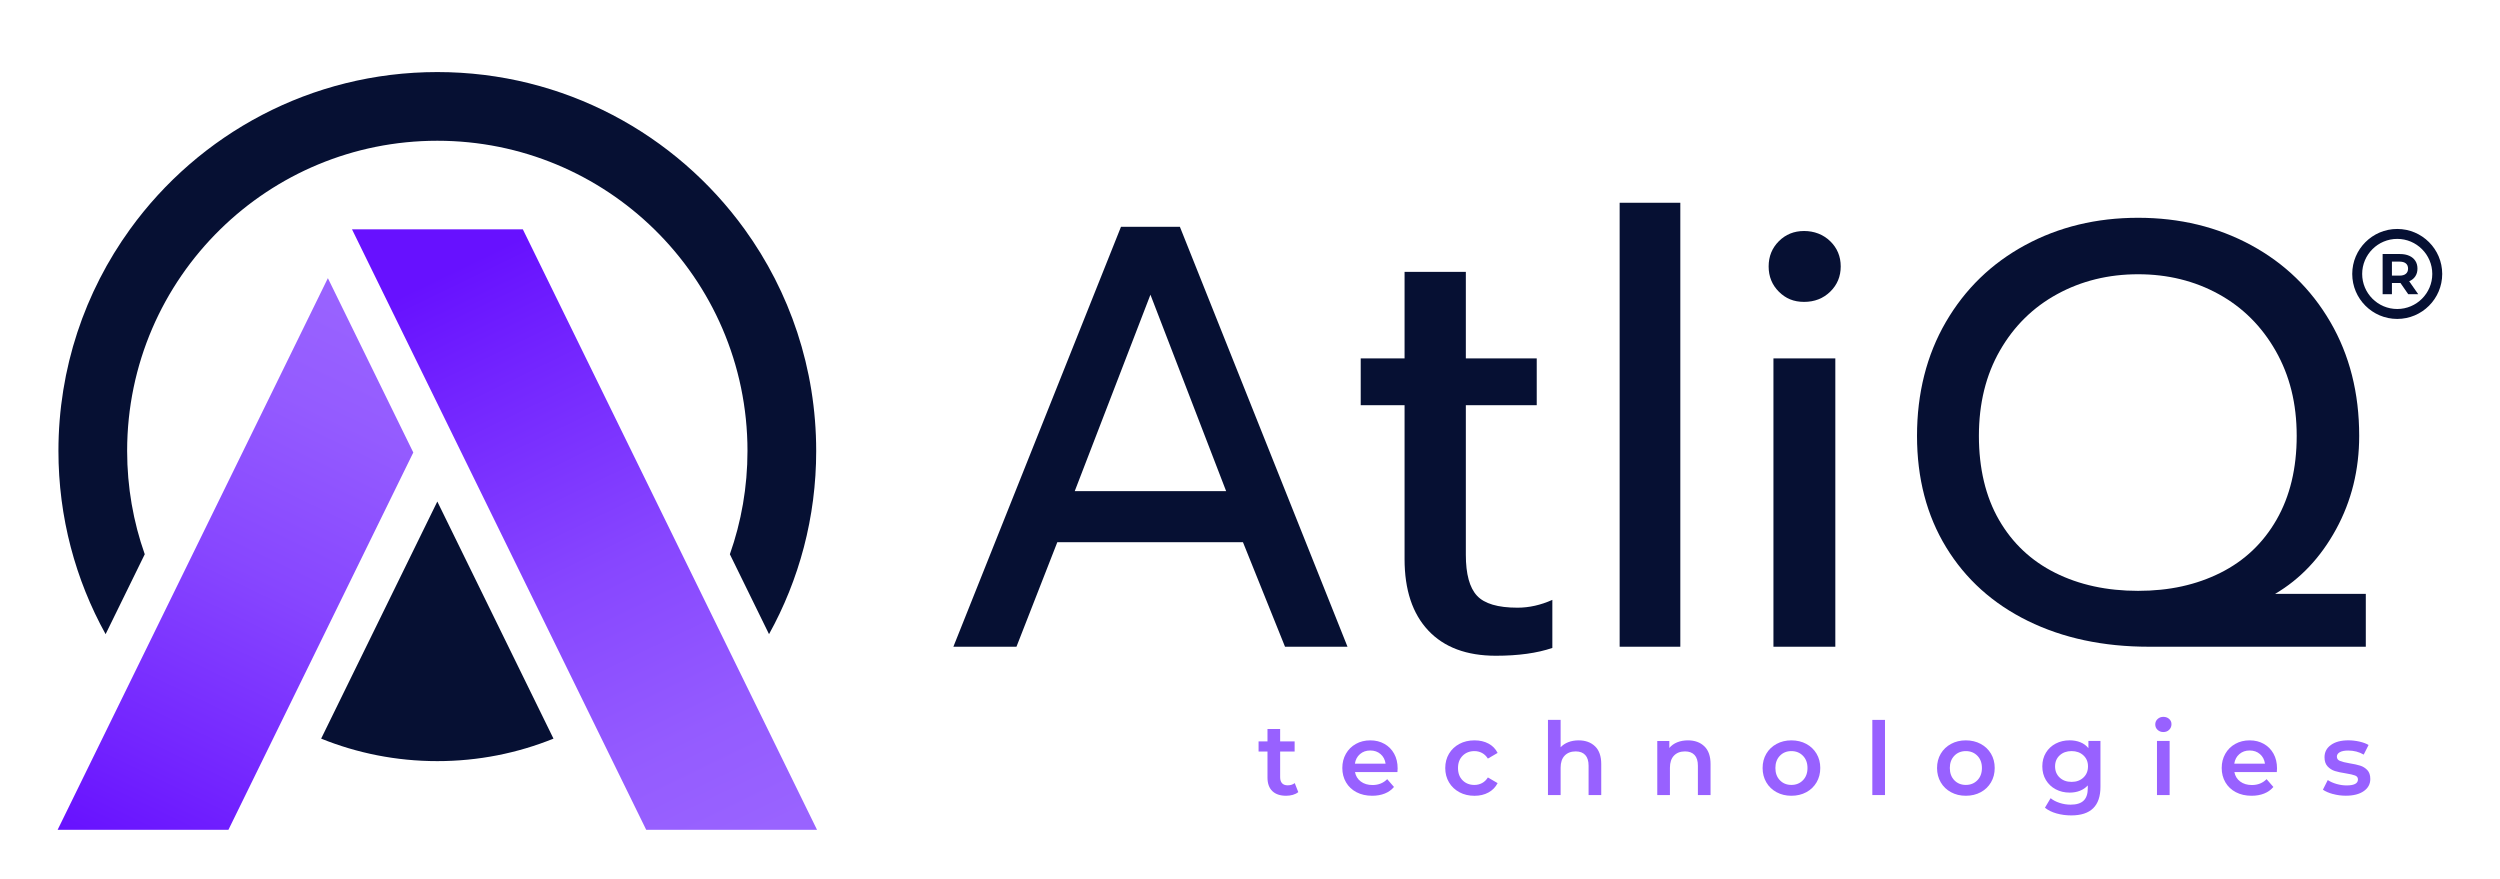 <?xml version="1.0" encoding="UTF-8"?>
<svg xmlns="http://www.w3.org/2000/svg" xmlns:xlink="http://www.w3.org/1999/xlink" id="Layer_1" data-name="Layer 1" viewBox="0 0 2336.22 821.49">
  <defs>
    <style>
      .cls-1 {
        fill: url(#linear-gradient);
      }

      .cls-1, .cls-2, .cls-3, .cls-4 {
        stroke-width: 0px;
      }

      .cls-2 {
        fill: #061033;
      }

      .cls-3 {
        fill: url(#linear-gradient-2);
      }

      .cls-4 {
        fill: #9861ff;
      }
    </style>
    <linearGradient id="linear-gradient" x1="427.56" y1="250.2" x2="688.96" y2="789.18" gradientUnits="userSpaceOnUse">
      <stop offset="0" stop-color="#6711ff"></stop>
      <stop offset=".17" stop-color="#7223ff"></stop>
      <stop offset=".52" stop-color="#8746ff"></stop>
      <stop offset=".81" stop-color="#945bff"></stop>
      <stop offset="1" stop-color="#9963ff"></stop>
    </linearGradient>
    <linearGradient id="linear-gradient-2" x1="120.22" y1="806.43" x2="365.46" y2="297.09" xlink:href="#linear-gradient"></linearGradient>
  </defs>
  <g>
    <path class="cls-2" d="M517.22,690.24c-33.52,13.56-70.17,21.02-108.55,21.02s-75.03-7.47-108.56-21.02l108.56-221.57,108.55,221.57Z"></path>
    <g>
      <polygon class="cls-1" points="763.51 775.46 603.88 775.46 328.94 214.31 488.59 214.31 763.51 775.46"></polygon>
      <polygon class="cls-3" points="386.22 422.84 213.45 775.46 53.83 775.46 306.4 259.93 386.22 422.84"></polygon>
    </g>
    <path class="cls-2" d="M762.73,421.4c0,62.1-15.99,120.48-44.08,171.22l-36.59-74.67c10.66-30.2,16.46-62.69,16.46-96.55,0-81.14-33.33-154.48-87.05-207.09-52.28-51.2-123.85-82.77-202.8-82.77s-150.54,31.56-202.81,82.77c-53.72,52.61-87.05,125.96-87.05,207.09,0,33.86,5.8,66.35,16.46,96.55l-36.58,74.67c-28.1-50.74-44.08-109.12-44.08-171.22,0-77.32,24.78-148.86,66.85-207.09,64.3-89.03,168.99-146.97,287.21-146.97s222.91,57.94,287.21,146.97c42.06,58.23,66.85,129.77,66.85,207.09Z"></path>
  </g>
  <path class="cls-2" d="M2240.18,298.04c-23.18,0-42.04-18.86-42.04-42.04s18.86-42.04,42.04-42.04,42.04,18.86,42.04,42.04-18.86,42.04-42.04,42.04ZM2240.18,223.24c-18.06,0-32.76,14.7-32.76,32.76s14.7,32.76,32.76,32.76,32.76-14.7,32.76-32.76-14.7-32.76-32.76-32.76Z"></path>
  <path class="cls-2" d="M2250.46,274.94l-7.24-10.46h-7.99v10.46h-8.69v-37.55h16.25c3.32,0,6.21.56,8.66,1.66,2.45,1.11,4.34,2.68,5.66,4.72,1.32,2.04,1.98,4.45,1.98,7.24s-.67,5.19-2.01,7.21c-1.34,2.02-3.25,3.57-5.71,4.64l8.42,12.07h-9.33ZM2248.26,246.17c-1.36-1.13-3.34-1.69-5.95-1.69h-7.08v13.09h7.08c2.61,0,4.59-.57,5.95-1.72,1.36-1.14,2.04-2.75,2.04-4.83s-.68-3.73-2.04-4.85Z"></path>
  <g>
    <path class="cls-2" d="M1047.57,211.94h55.02l156.63,392.42h-58.39l-39.3-97.69h-173.48l-38.18,97.69h-58.95l156.63-392.42ZM1145.81,458.96l-70.74-183.58-70.74,183.58h141.48Z"></path>
    <path class="cls-2" d="M1334.73,589.21c-14.79-15.72-22.18-37.98-22.18-66.81v-143.72h-40.98v-43.79h40.98v-80.84h57.26v80.84h66.25v43.79h-66.25v139.79c0,17.97,3.46,30.69,10.39,38.18,6.92,7.49,19.55,11.23,37.89,11.23,10.85,0,21.7-2.43,32.56-7.3v44.91c-14.23,4.86-31.82,7.3-52.77,7.3-27.32,0-48.38-7.86-63.16-23.58Z"></path>
    <path class="cls-2" d="M1513.54,189.48h56.7v414.88h-56.7V189.48Z"></path>
    <path class="cls-2" d="M1662.31,272.57c-6.37-6.36-9.54-14.22-9.54-23.58s3.18-17.21,9.54-23.58c6.36-6.36,14.22-9.54,23.58-9.54s17.87,3.18,24.42,9.54c6.54,6.37,9.82,14.23,9.82,23.58s-3.28,17.22-9.82,23.58c-6.55,6.37-14.69,9.54-24.42,9.54s-17.22-3.18-23.58-9.54ZM1657.26,334.89h57.83v269.48h-57.83v-269.48Z"></path>
    <path class="cls-2" d="M1895.01,580.22c-32.75-16.09-58.2-39.02-76.35-68.77-18.16-29.75-27.23-64.47-27.23-104.14s8.98-75.51,26.95-106.39c17.97-30.88,42.67-54.82,74.11-71.86,31.44-17.03,66.61-25.54,105.54-25.54s74.11,8.52,105.55,25.54c31.44,17.04,56.14,40.98,74.11,71.86,17.96,30.88,26.95,66.34,26.95,106.39,0,31.82-7.21,60.91-21.61,87.3-14.41,26.39-33.4,46.51-56.98,60.35h84.77v49.4h-202.67c-42.67,0-80.38-8.04-113.12-24.14ZM2074.94,535.31c22.46-11.23,39.95-27.79,52.49-49.68,12.54-21.89,18.81-48,18.81-78.32s-6.55-56.42-19.65-79.44c-13.11-23.02-30.88-40.7-53.33-53.05-22.46-12.35-47.54-18.53-75.23-18.53s-52.87,6.18-75.51,18.53c-22.65,12.35-40.52,29.95-53.61,52.77-13.11,22.83-19.65,49.4-19.65,79.72s6.26,56.89,18.81,78.6c12.54,21.71,30.04,38.18,52.49,49.4,22.46,11.23,48.28,16.84,77.47,16.84s54.46-5.61,76.91-16.84Z"></path>
  </g>
  <g>
    <path class="cls-4" d="M1213.21,740.22c-1.39,1.14-3.08,1.99-5.06,2.56-1.99.57-4.09.85-6.29.85-5.55,0-9.85-1.45-12.87-4.35-3.03-2.9-4.54-7.13-4.54-12.68v-24.33h-8.33v-9.47h8.33v-11.55h11.83v11.55h13.54v9.47h-13.54v24.04c0,2.46.6,4.34,1.8,5.63,1.2,1.29,2.93,1.94,5.21,1.94,2.65,0,4.86-.69,6.63-2.08l3.31,8.43Z"></path>
    <path class="cls-4" d="M1305.89,721.48h-39.66c.69,3.72,2.51,6.67,5.44,8.85,2.93,2.18,6.58,3.27,10.93,3.27,5.55,0,10.13-1.83,13.73-5.49l6.34,7.29c-2.27,2.71-5.14,4.77-8.61,6.15-3.47,1.39-7.38,2.08-11.74,2.08-5.55,0-10.45-1.1-14.67-3.31-4.23-2.21-7.49-5.28-9.8-9.23-2.3-3.94-3.46-8.41-3.46-13.39s1.12-9.36,3.36-13.3c2.24-3.94,5.35-7.02,9.32-9.23,3.98-2.21,8.46-3.31,13.44-3.31s9.32,1.09,13.21,3.27c3.88,2.18,6.91,5.24,9.09,9.18,2.18,3.94,3.27,8.5,3.27,13.68,0,.82-.06,1.99-.19,3.5ZM1270.91,704.68c-2.62,2.24-4.21,5.22-4.78,8.95h28.68c-.51-3.66-2.05-6.63-4.64-8.9-2.59-2.27-5.81-3.41-9.66-3.41s-6.99,1.12-9.61,3.36Z"></path>
    <path class="cls-4" d="M1363.82,740.32c-4.17-2.21-7.42-5.28-9.75-9.23-2.34-3.94-3.5-8.41-3.5-13.39s1.17-9.43,3.5-13.35c2.33-3.91,5.57-6.97,9.7-9.18,4.13-2.21,8.85-3.31,14.15-3.31,4.99,0,9.36,1.01,13.11,3.03,3.75,2.02,6.58,4.92,8.47,8.71l-9.09,5.3c-1.45-2.33-3.27-4.09-5.44-5.25-2.18-1.17-4.56-1.75-7.15-1.75-4.42,0-8.08,1.44-10.98,4.31-2.9,2.87-4.35,6.71-4.35,11.5s1.43,8.63,4.31,11.5c2.87,2.87,6.55,4.31,11.03,4.31,2.59,0,4.97-.58,7.15-1.75,2.18-1.17,3.99-2.92,5.44-5.25l9.09,5.3c-1.96,3.79-4.81,6.71-8.57,8.76-3.76,2.05-8.09,3.08-13.02,3.08-5.24,0-9.94-1.1-14.1-3.31Z"></path>
    <path class="cls-4" d="M1490.57,697.44c3.85,3.72,5.77,9.25,5.77,16.57v28.97h-11.83v-27.45c0-4.42-1.04-7.75-3.12-9.99-2.08-2.24-5.05-3.36-8.9-3.36-4.35,0-7.79,1.31-10.32,3.93-2.52,2.62-3.79,6.39-3.79,11.31v25.56h-11.83v-70.24h11.83v25.56c1.96-2.08,4.37-3.68,7.24-4.78,2.87-1.1,6.07-1.66,9.61-1.66,6.37,0,11.49,1.86,15.34,5.59Z"></path>
    <path class="cls-4" d="M1592.72,697.44c3.85,3.72,5.77,9.25,5.77,16.57v28.97h-11.83v-27.45c0-4.42-1.04-7.75-3.12-9.99-2.08-2.24-5.05-3.36-8.9-3.36-4.35,0-7.79,1.31-10.32,3.93-2.52,2.62-3.79,6.39-3.79,11.31v25.56h-11.83v-50.55h11.27v6.53c1.95-2.33,4.42-4.1,7.38-5.3,2.97-1.2,6.31-1.8,10.03-1.8,6.37,0,11.49,1.86,15.34,5.59Z"></path>
    <path class="cls-4" d="M1660.21,740.32c-4.1-2.21-7.31-5.28-9.61-9.23-2.3-3.94-3.46-8.41-3.46-13.39s1.15-9.43,3.46-13.35c2.3-3.91,5.51-6.97,9.61-9.18,4.1-2.21,8.71-3.31,13.82-3.31s9.81,1.1,13.92,3.31c4.1,2.21,7.3,5.27,9.61,9.18,2.3,3.91,3.46,8.36,3.46,13.35s-1.15,9.45-3.46,13.39c-2.3,3.94-5.51,7.02-9.61,9.23-4.1,2.21-8.74,3.31-13.92,3.31s-9.72-1.1-13.82-3.31ZM1684.82,729.15c2.84-2.9,4.26-6.72,4.26-11.45s-1.42-8.55-4.26-11.45c-2.84-2.9-6.44-4.35-10.79-4.35s-7.94,1.45-10.74,4.35c-2.81,2.9-4.21,6.72-4.21,11.45s1.4,8.55,4.21,11.45c2.81,2.9,6.39,4.35,10.74,4.35s7.95-1.45,10.79-4.35Z"></path>
    <path class="cls-4" d="M1749.67,672.73h11.83v70.24h-11.83v-70.24Z"></path>
    <path class="cls-4" d="M1823.22,740.32c-4.1-2.21-7.31-5.28-9.61-9.23-2.3-3.94-3.46-8.41-3.46-13.39s1.15-9.43,3.46-13.35c2.3-3.91,5.51-6.97,9.61-9.18,4.1-2.21,8.71-3.31,13.82-3.31s9.81,1.1,13.92,3.31c4.1,2.21,7.3,5.27,9.61,9.18,2.3,3.91,3.46,8.36,3.46,13.35s-1.15,9.45-3.46,13.39c-2.3,3.94-5.51,7.02-9.61,9.23-4.1,2.21-8.74,3.31-13.92,3.31s-9.72-1.1-13.82-3.31ZM1847.83,729.15c2.84-2.9,4.26-6.72,4.26-11.45s-1.42-8.55-4.26-11.45c-2.84-2.9-6.44-4.35-10.79-4.35s-7.94,1.45-10.74,4.35c-2.81,2.9-4.21,6.72-4.21,11.45s1.4,8.55,4.21,11.45c2.81,2.9,6.39,4.35,10.74,4.35s7.95-1.45,10.79-4.35Z"></path>
    <path class="cls-4" d="M1962.85,692.42v42.88c0,17.8-9.09,26.69-27.26,26.69-4.86,0-9.47-.62-13.82-1.85-4.35-1.23-7.95-3.01-10.79-5.35l5.3-8.9c2.21,1.83,5,3.3,8.38,4.4,3.38,1.1,6.8,1.66,10.27,1.66,5.55,0,9.62-1.26,12.21-3.79,2.59-2.52,3.88-6.37,3.88-11.55v-2.65c-2.02,2.21-4.48,3.88-7.38,5.02-2.9,1.14-6.09,1.7-9.56,1.7-4.8,0-9.13-1.03-13.02-3.08-3.88-2.05-6.94-4.94-9.18-8.66-2.24-3.72-3.36-7.98-3.36-12.78s1.12-9.04,3.36-12.73c2.24-3.69,5.3-6.55,9.18-8.57,3.88-2.02,8.22-3.03,13.02-3.03,3.66,0,6.99.6,9.99,1.8,3,1.2,5.51,3.03,7.53,5.49v-6.72h11.27ZM1946.9,726.64c2.87-2.68,4.31-6.17,4.31-10.46s-1.44-7.67-4.31-10.32c-2.87-2.65-6.55-3.98-11.03-3.98s-8.25,1.33-11.12,3.98c-2.87,2.65-4.31,6.09-4.31,10.32s1.43,7.78,4.31,10.46c2.87,2.68,6.58,4.02,11.12,4.02s8.16-1.34,11.03-4.02Z"></path>
    <path class="cls-4" d="M2016.24,682.05c-1.45-1.36-2.18-3.04-2.18-5.06s.72-3.71,2.18-5.06c1.45-1.36,3.25-2.04,5.4-2.04s3.94.65,5.4,1.94c1.45,1.29,2.18,2.92,2.18,4.88,0,2.08-.71,3.83-2.13,5.25-1.42,1.42-3.23,2.13-5.44,2.13s-3.94-.68-5.4-2.04ZM2015.67,692.42h11.83v50.55h-11.83v-50.55Z"></path>
    <path class="cls-4" d="M2127.66,721.48h-39.66c.69,3.72,2.51,6.67,5.44,8.85,2.93,2.18,6.58,3.27,10.93,3.27,5.55,0,10.13-1.83,13.73-5.49l6.34,7.29c-2.27,2.71-5.14,4.77-8.61,6.15-3.47,1.39-7.38,2.08-11.74,2.08-5.55,0-10.45-1.1-14.67-3.31-4.23-2.21-7.49-5.28-9.8-9.23-2.3-3.94-3.46-8.41-3.46-13.39s1.12-9.36,3.36-13.3c2.24-3.94,5.35-7.02,9.32-9.23,3.98-2.21,8.46-3.31,13.44-3.31s9.32,1.09,13.21,3.27c3.88,2.18,6.91,5.24,9.09,9.18,2.18,3.94,3.27,8.5,3.27,13.68,0,.82-.06,1.99-.19,3.5ZM2092.68,704.68c-2.62,2.24-4.21,5.22-4.78,8.95h28.68c-.51-3.66-2.05-6.63-4.64-8.9-2.59-2.27-5.81-3.41-9.66-3.41s-6.99,1.12-9.61,3.36Z"></path>
    <path class="cls-4" d="M2180.1,742.02c-3.91-1.07-7.04-2.43-9.37-4.07l4.54-8.99c2.27,1.51,5,2.73,8.19,3.64,3.19.92,6.33,1.37,9.42,1.37,7.07,0,10.6-1.86,10.6-5.59,0-1.77-.9-3-2.7-3.69-1.8-.69-4.69-1.36-8.66-1.99-4.16-.63-7.56-1.36-10.18-2.18-2.62-.82-4.89-2.26-6.82-4.31-1.93-2.05-2.89-4.91-2.89-8.57,0-4.8,2-8.63,6.01-11.5,4.01-2.87,9.42-4.31,16.23-4.31,3.47,0,6.94.4,10.41,1.18,3.47.79,6.31,1.85,8.52,3.17l-4.54,8.99c-4.29-2.52-9.12-3.79-14.48-3.79-3.47,0-6.11.52-7.9,1.56-1.8,1.04-2.7,2.41-2.7,4.12,0,1.89.96,3.23,2.89,4.02,1.92.79,4.91,1.53,8.95,2.22,4.04.63,7.35,1.36,9.94,2.18,2.59.82,4.81,2.21,6.67,4.16,1.86,1.96,2.79,4.73,2.79,8.33,0,4.73-2.05,8.52-6.15,11.36-4.1,2.84-9.69,4.26-16.76,4.26-4.1,0-8.11-.54-12.02-1.61Z"></path>
  </g>
</svg>
